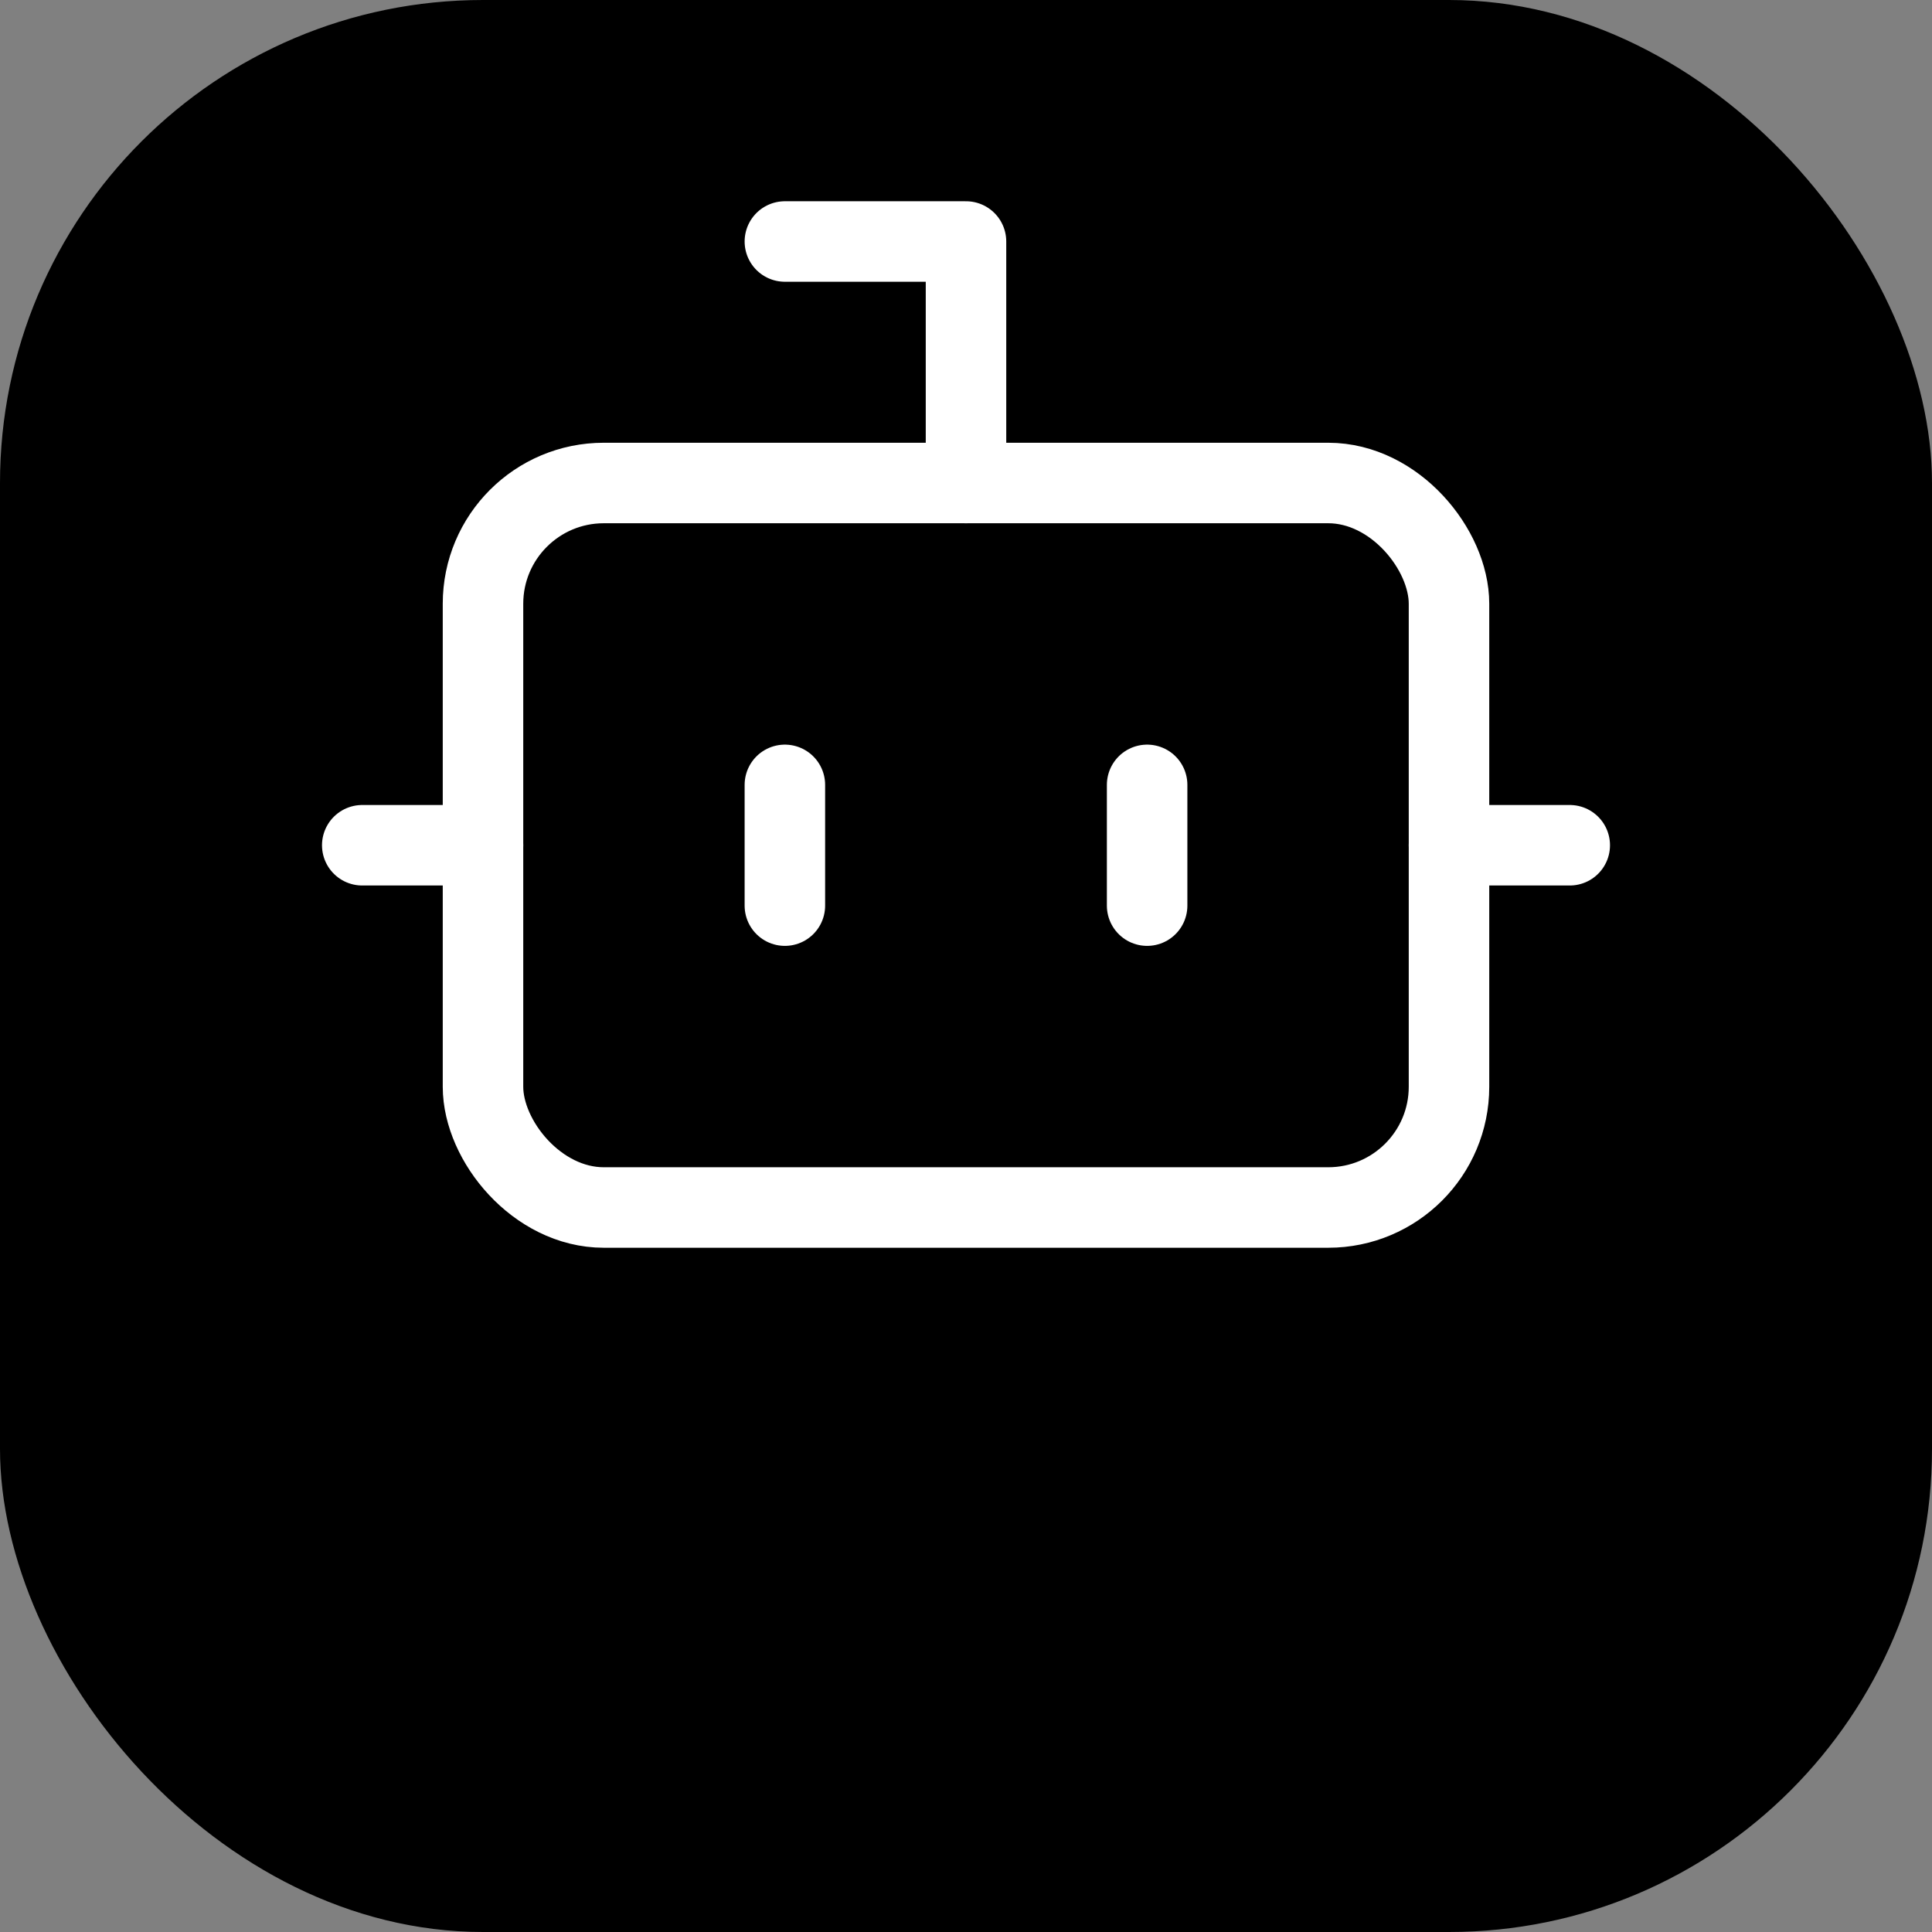 <svg width="192" height="192" viewBox="0 0 192 192" fill="none" xmlns="http://www.w3.org/2000/svg">
  <rect x="0" y="0" width="192" height="192" fill="#808080" stroke="none"/>
  <rect width="192" height="192" rx="48" fill="#000000"/>
  <g stroke="#ffffff" stroke-width="8" fill="none" stroke-linecap="round" stroke-linejoin="round">
    <!-- Robot antenna -->
    <path d="M96 48V24H78"/>
    <!-- Robot body -->
    <rect width="96" height="72" x="48" y="48" rx="12"/>
    <!-- Side connections -->
    <path d="M36 84h12"/>
    <path d="M144 84h12"/>
    <!-- Robot eyes -->
    <path d="M114 78v12"/>
    <path d="M78 78v12"/>
  </g>
</svg>